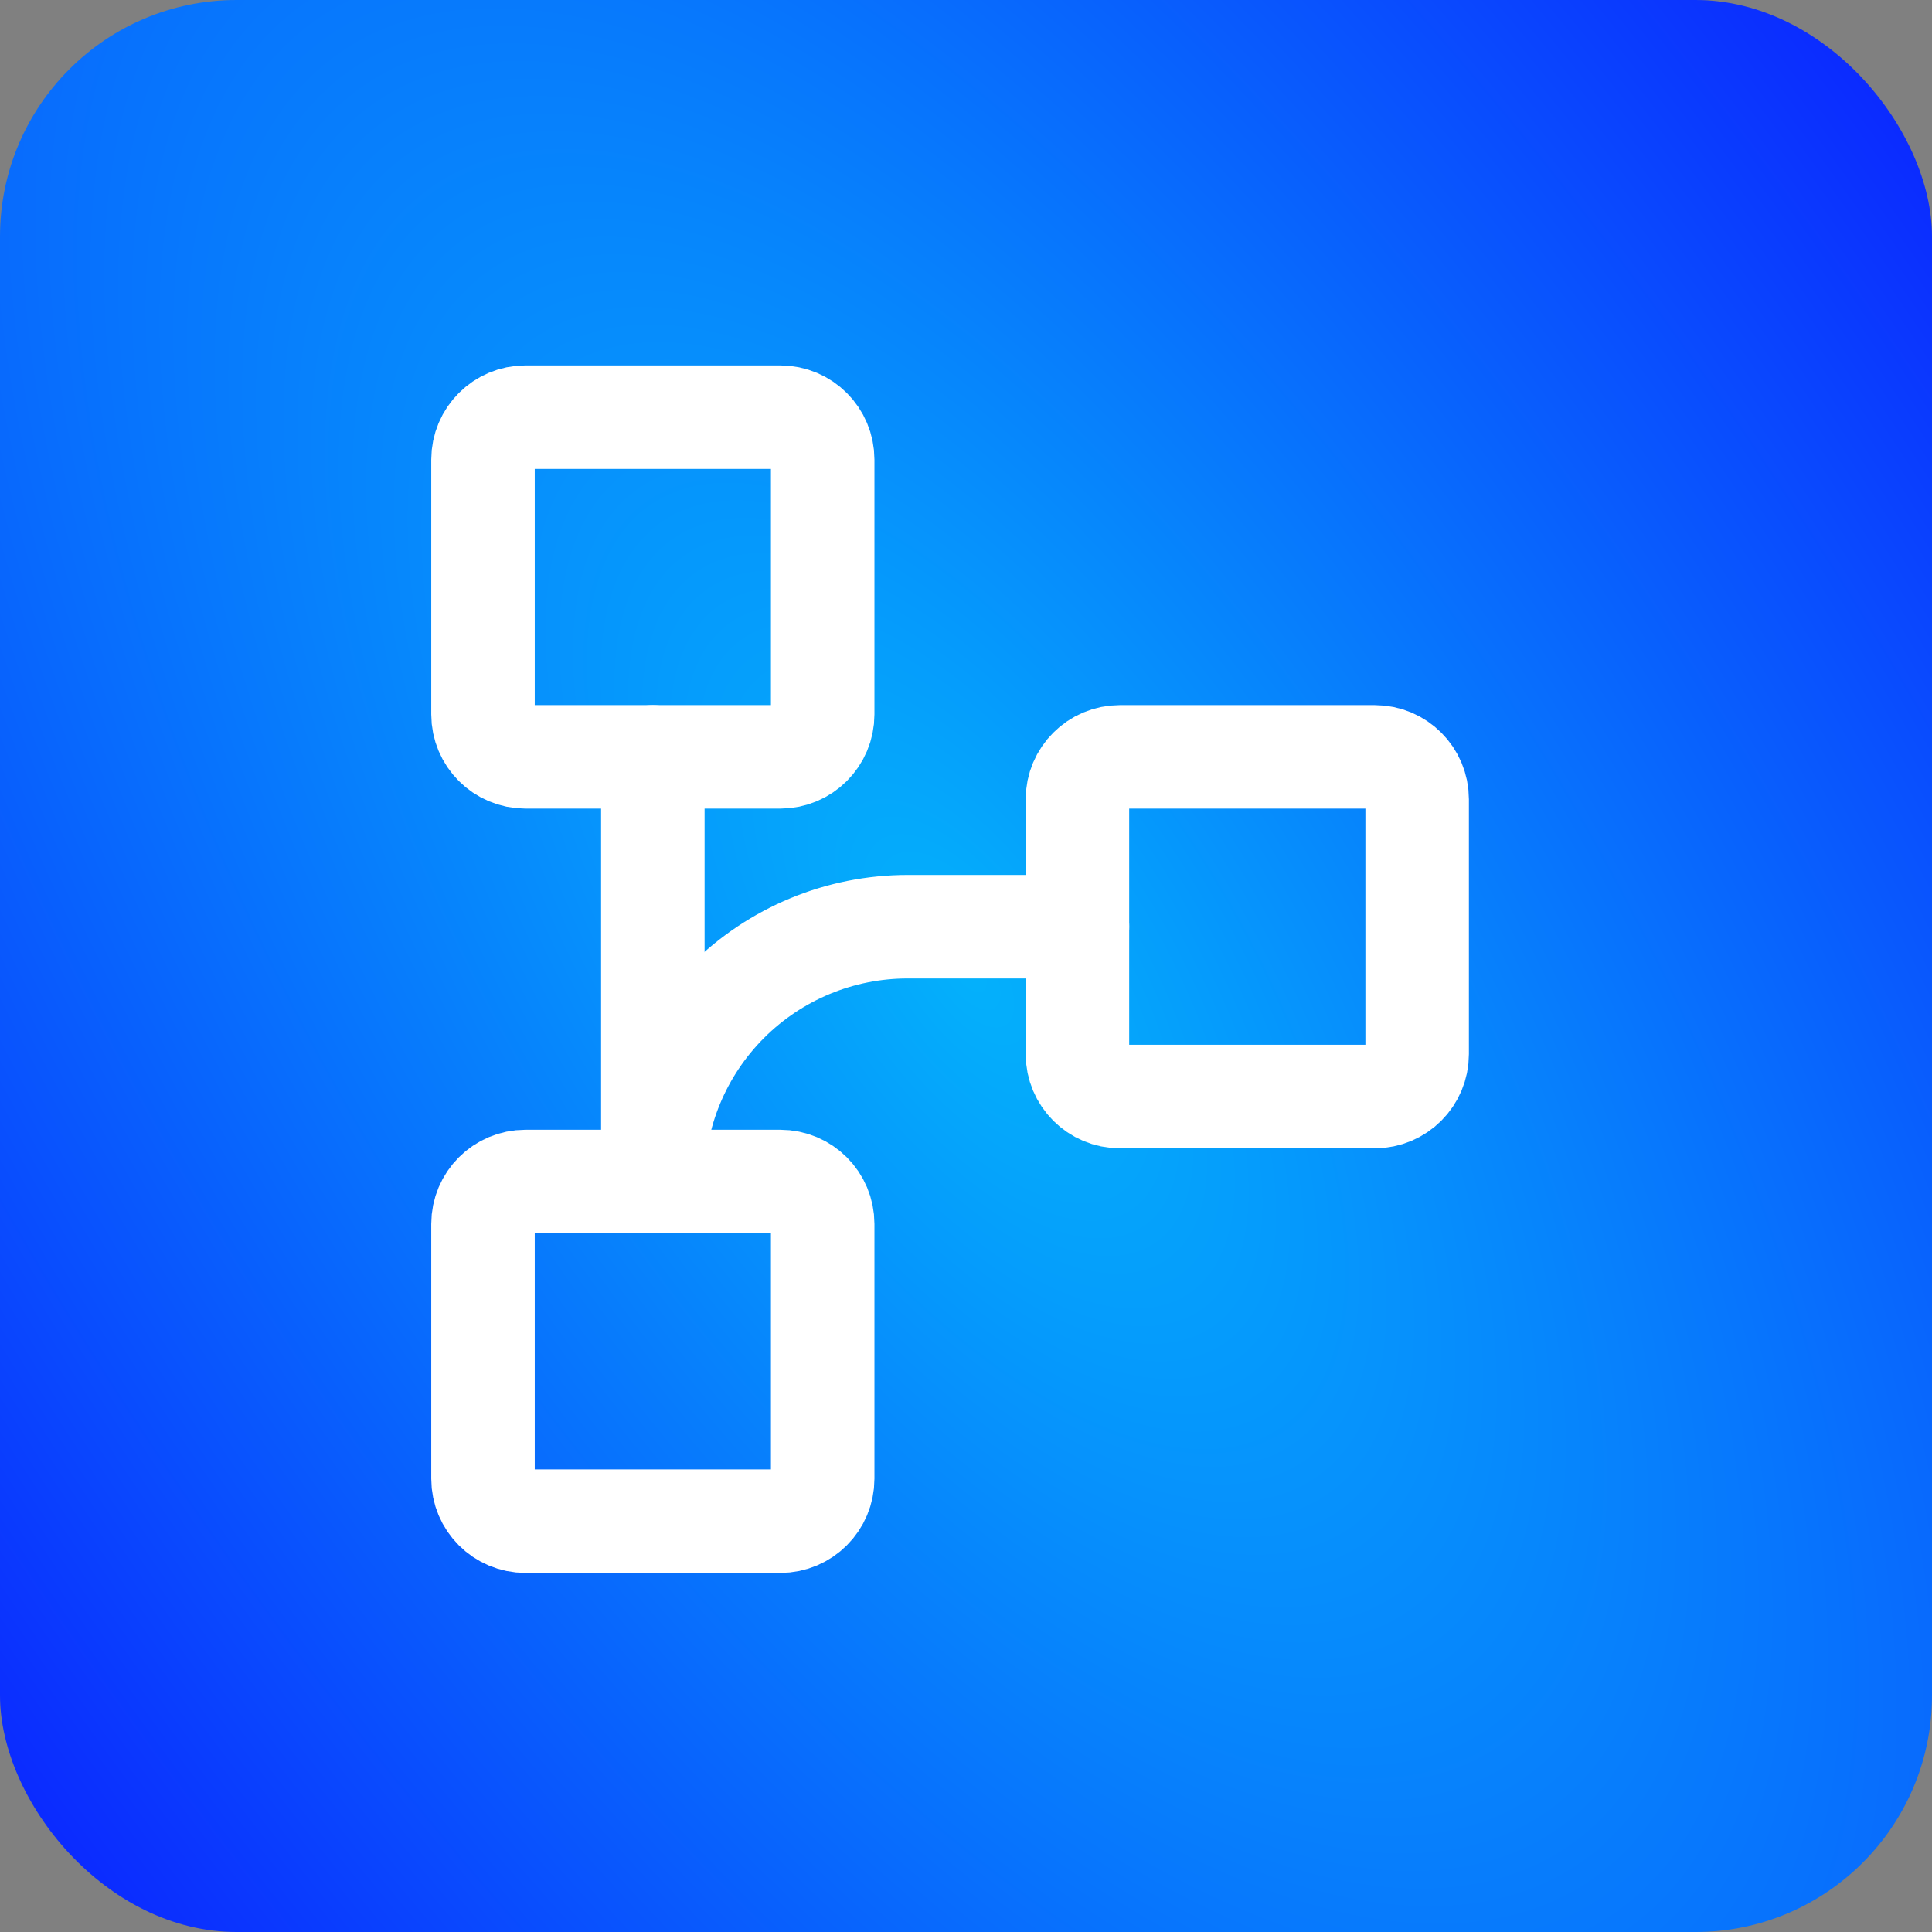<svg width="56" height="56" viewBox="0 0 56 56" fill="none" xmlns="http://www.w3.org/2000/svg">
<rect x="0" y="0" width="56" height="56" fill="#808080" stroke="none"/>
<rect width="56" height="56" rx="6.857" fill="url(#paint0_radial_55_123)"/>
<path d="M18.923 34.245V21.938" stroke="white" stroke-width="3" stroke-linecap="round" stroke-linejoin="round"/>
<path d="M31.231 26.861H26.308C24.349 26.861 22.471 27.639 21.086 29.024C19.701 30.409 18.923 32.287 18.923 34.246" stroke="white" stroke-width="3" stroke-linecap="round" stroke-linejoin="round"/>
<path d="M14 20.707V13.323C14 12.643 14.551 12.092 15.231 12.092H22.615C23.295 12.092 23.846 12.643 23.846 13.323V20.707C23.846 21.387 23.295 21.938 22.615 21.938H15.231C14.551 21.938 14 21.387 14 20.707Z" stroke="white" stroke-width="3" stroke-linecap="round" stroke-linejoin="round"/>
<path d="M14 42.861V35.477C14 34.797 14.551 34.246 15.231 34.246H22.615C23.295 34.246 23.846 34.797 23.846 35.477V42.861C23.846 43.541 23.295 44.092 22.615 44.092H15.231C14.551 44.092 14 43.541 14 42.861Z" stroke="white" stroke-width="3" stroke-linecap="round" stroke-linejoin="round"/>
<path d="M31.23 30.553V23.168C31.23 22.488 31.782 21.938 32.461 21.938H39.846C40.526 21.938 41.077 22.488 41.077 23.168V30.553C41.077 31.233 40.526 31.784 39.846 31.784H32.461C31.782 31.784 31.23 31.233 31.23 30.553Z" stroke="white" stroke-width="3" stroke-linecap="round" stroke-linejoin="round"/>
<defs>
<radialGradient id="paint0_radial_55_123" cx="0" cy="0" r="1" gradientTransform="matrix(58.625 49.875 -3.139 55.575 28 28)" gradientUnits="userSpaceOnUse">
<stop stop-color="#04B1FB"/>
<stop offset="1" stop-color="#0C1DFF"/>
</radialGradient>
</defs>
</svg>
